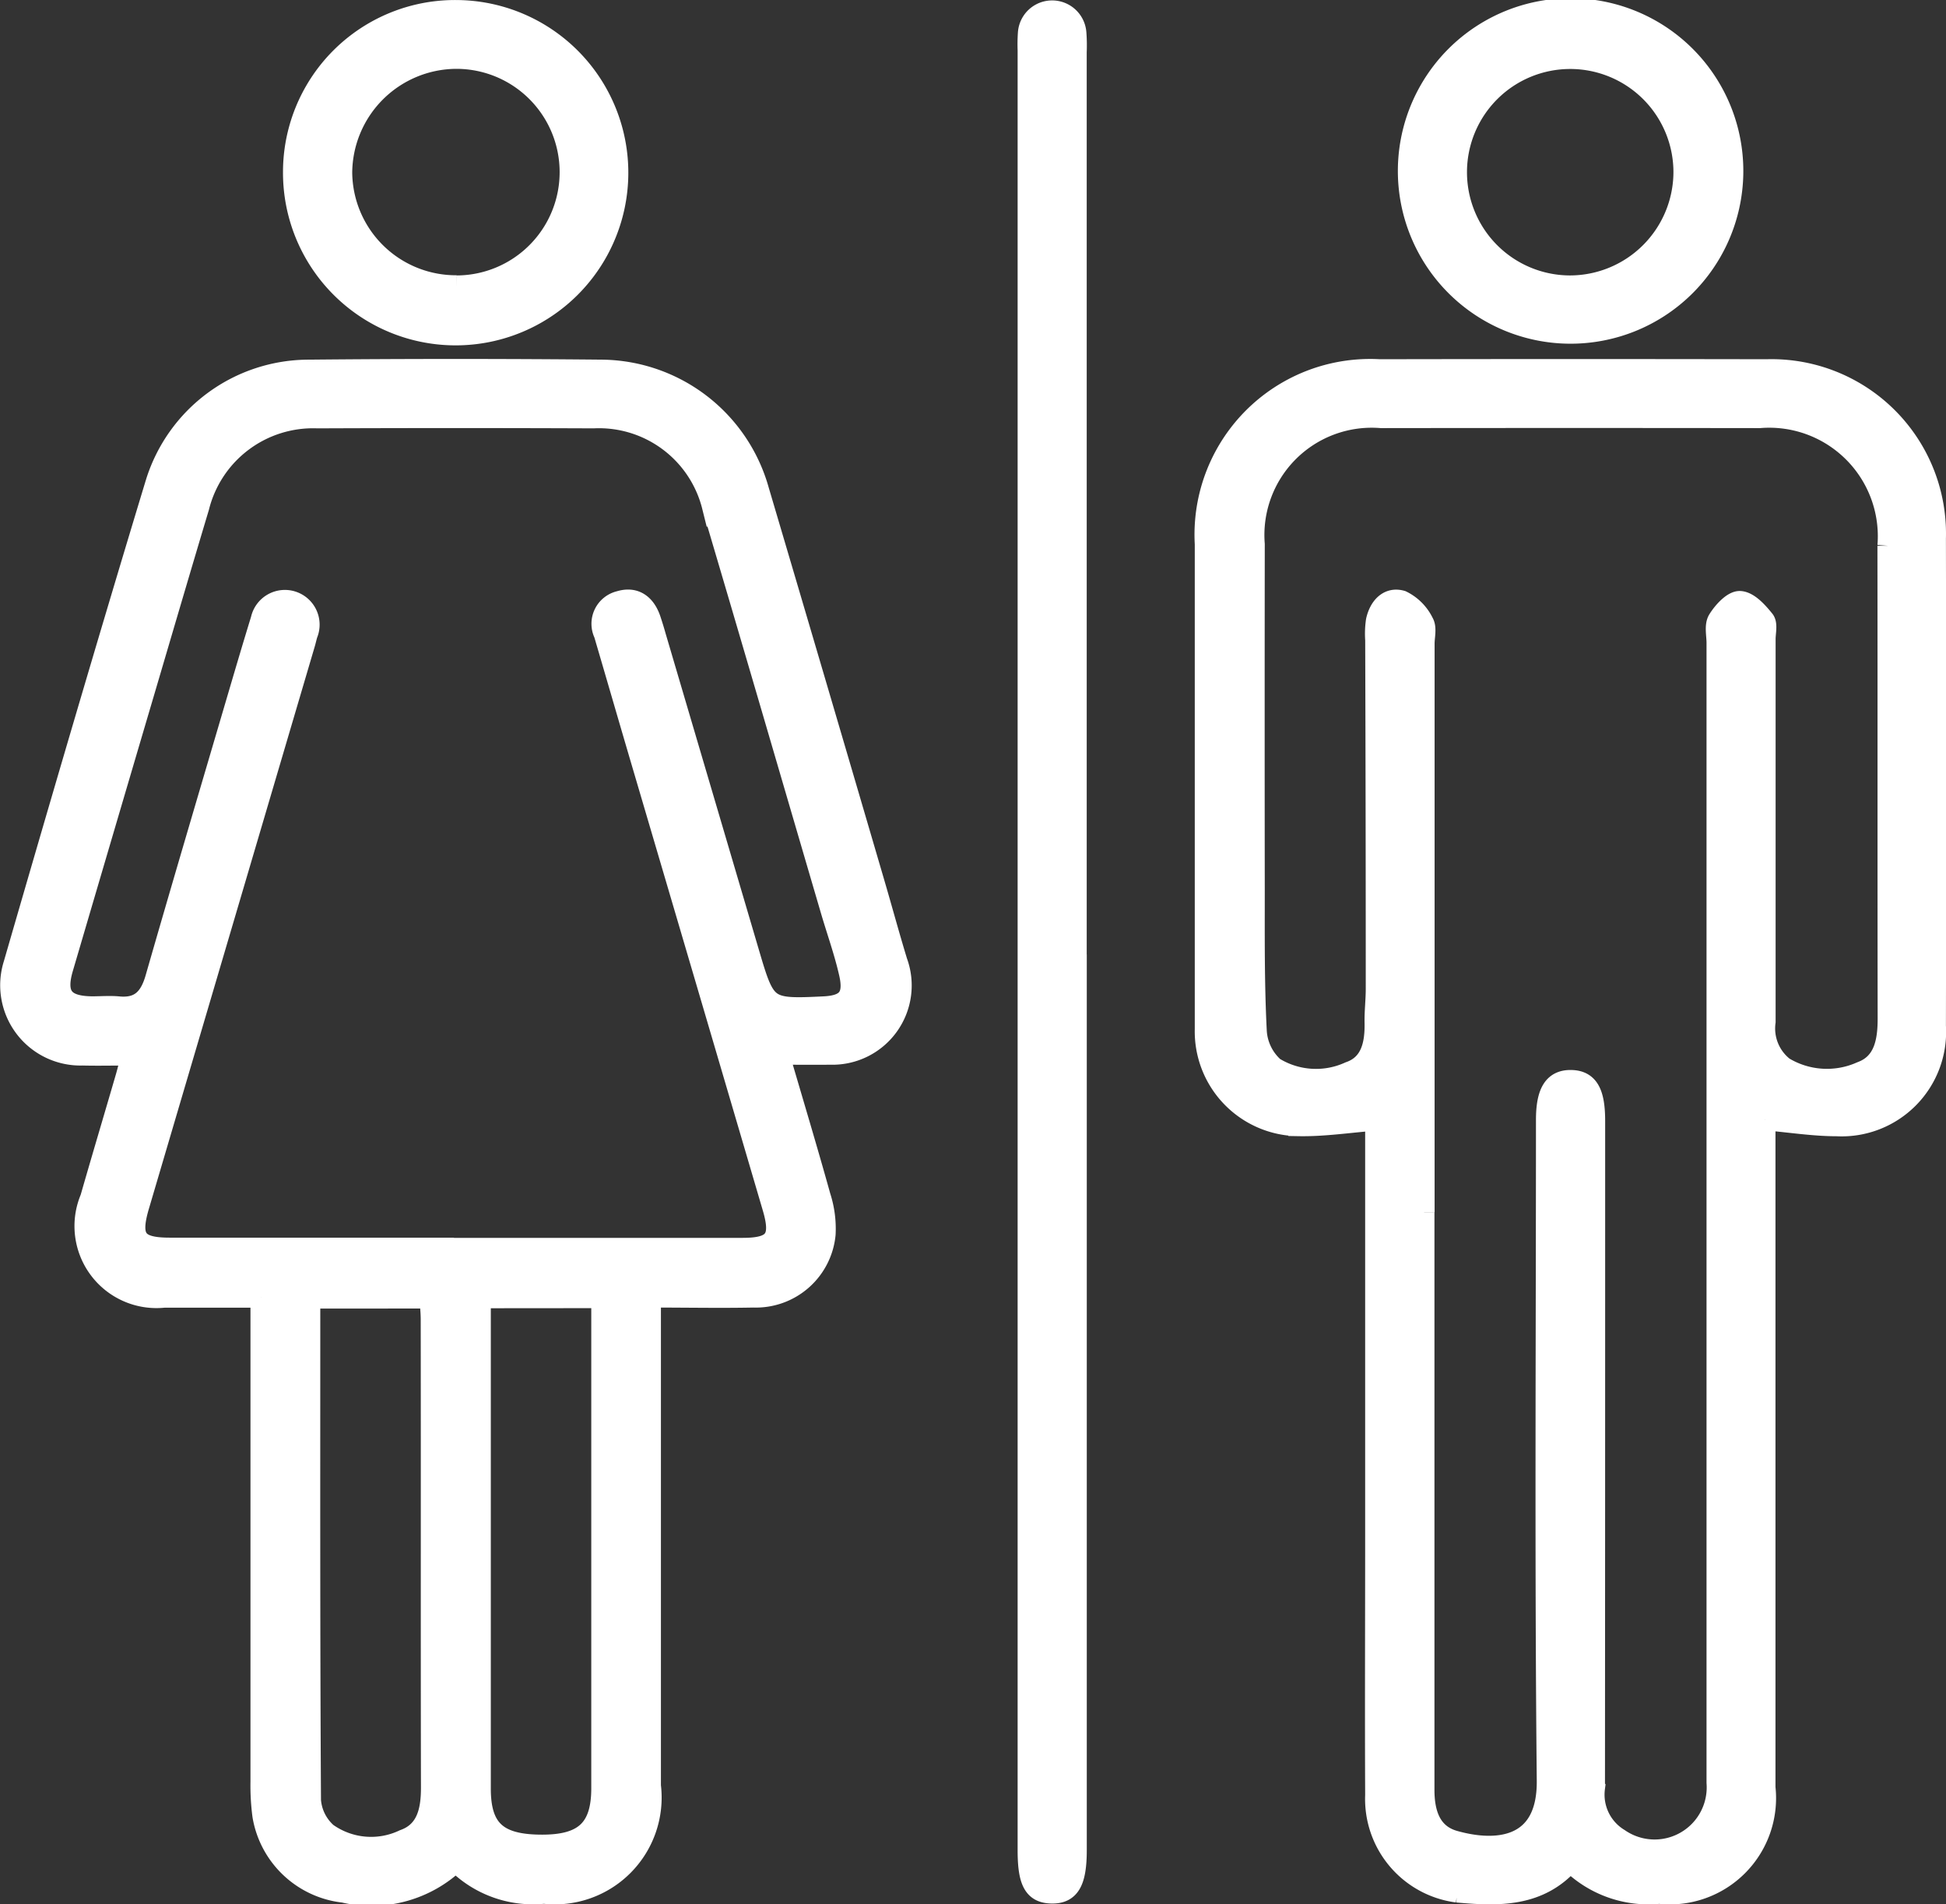 <svg xmlns="http://www.w3.org/2000/svg" width="55.575" height="54.375" viewBox="0 0 55.575 54.375">
  <rect x="0" y="0" width="55.575" height="54.375" fill="#333333" stroke="none"/>
  <g id="Group_19429" data-name="Group 19429" transform="translate(0.308 0.3)">
    <path id="Path_213" data-name="Path 213" d="M7.146,110.416c-.981,0-1.873,0-2.766,0a2.042,2.042,0,0,1-2.1-2.825c.331-1.153.674-2.3,1.01-3.455.055-.19.1-.382.168-.636-.518,0-.964.011-1.408,0A1.993,1.993,0,0,1,.089,100.91c1.329-4.59,2.671-9.177,4.058-13.75a4.574,4.574,0,0,1,4.374-3.218q4.183-.04,8.367,0a4.7,4.7,0,0,1,4.47,3.439Q23.021,93,24.666,98.617c.217.74.418,1.484.643,2.221a1.964,1.964,0,0,1-1.905,2.639c-.462.005-.925,0-1.471,0,.415,1.418.813,2.738,1.182,4.065a2.988,2.988,0,0,1,.141,1.075,1.986,1.986,0,0,1-2.045,1.795c-.952.019-1.9,0-2.944,0v.827q0,6.565,0,13.13a2.751,2.751,0,0,1-3.04,3.07,3.082,3.082,0,0,1-2.517-.911,3.48,3.48,0,0,1-3.2.88A2.637,2.637,0,0,1,7.2,125.223a6.571,6.571,0,0,1-.055-.974q0-6.474,0-12.947v-.886m5.508-1.394q4.122,0,8.245,0c.925,0,1.129-.276.867-1.165q-1.875-6.378-3.754-12.755c-.356-1.21-.707-2.421-1.062-3.631a.656.656,0,0,1,.436-.924c.449-.138.741.1.883.526.051.155.1.311.143.467l2.673,9.065c.464,1.574.5,1.6,2.14,1.52.657-.032.879-.284.73-.948-.137-.612-.352-1.207-.529-1.811-1.128-3.845-2.247-7.692-3.386-11.533a3.34,3.34,0,0,0-3.4-2.529q-3.939-.016-7.878,0A3.363,3.363,0,0,0,5.369,87.85c-.52,1.734-1.029,3.471-1.541,5.207q-1.174,3.979-2.344,7.96c-.229.78.018,1.1.843,1.107.244,0,.491-.021.733,0,.626.066.915-.243,1.08-.818.769-2.678,1.562-5.35,2.348-8.023.218-.741.437-1.483.664-2.221a.692.692,0,1,1,1.314.416c-.03.1-.051.2-.08.295l-4.73,16.035c-.274.929-.076,1.207.876,1.208q4.061,0,8.123,0m.754,1.416v.6q0,6.709,0,13.418c0,1.177.488,1.617,1.769,1.615,1.21,0,1.7-.468,1.7-1.626q0-6.678,0-13.357v-.653Zm-4.87.009c0,4.833-.009,9.589.02,14.345a1.391,1.391,0,0,0,.467.938,2.178,2.178,0,0,0,2.2.193c.664-.234.79-.845.788-1.505-.01-4.453,0-8.906-.007-13.359,0-.2-.022-.392-.035-.613Z" transform="translate(0 -73.671)" fill="#fff" stroke="#fff" stroke-width="0.6"/>
    <path id="Path_214" data-name="Path 214" d="M295.228,105.4v.628q0,9.219,0,18.438a2.735,2.735,0,0,1-3.017,3.023,3.153,3.153,0,0,1-2.544-.911c-.89,1.022-2.064.978-3.226.874a2.68,2.68,0,0,1-2.331-2.767c-.011-2.462,0-4.925,0-7.387q0-5.617,0-11.234c0-.242,0-.485,0-.656-.757.059-1.476.171-2.193.158a2.692,2.692,0,0,1-2.673-2.757q0-6.925,0-13.851a4.717,4.717,0,0,1,4.979-4.98q5.525-.01,11.051,0a4.683,4.683,0,0,1,4.822,4.82q.014,6.96,0,13.92a2.683,2.683,0,0,1-2.819,2.85c-.661,0-1.321-.106-2.048-.17m-9.74,2.649v9.1c0,2.463,0,4.926,0,7.389,0,.668.189,1.268.865,1.459,1.226.347,2.676.217,2.657-1.723-.063-6.289-.023-12.58-.023-18.87,0-.791.213-1.133.7-1.126s.676.342.676,1.152q0,1.618,0,3.237,0,7.908-.005,15.817a1.474,1.474,0,0,0,.7,1.452,1.788,1.788,0,0,0,2.8-1.605q0-16.275,0-32.55c0-.224-.066-.495.036-.659.141-.229.422-.537.624-.523.244.017.5.305.684.533.091.114.029.354.029.537q0,5.466,0,10.931a1.408,1.408,0,0,0,.525,1.3,2.4,2.4,0,0,0,2.224.134c.656-.24.766-.875.765-1.527-.007-4.5,0-9-.006-13.5a3.4,3.4,0,0,0-3.664-3.66q-5.4-.007-10.809,0a3.364,3.364,0,0,0-3.624,3.617q-.006,4.946,0,9.893c0,1.34-.011,2.682.058,4.02a1.507,1.507,0,0,0,.5,1.029,2.3,2.3,0,0,0,2.162.132c.623-.215.742-.8.73-1.412-.006-.324.035-.649.034-.974q0-4.977-.016-9.954a2.571,2.571,0,0,1,.02-.548c.084-.379.337-.679.723-.566a1.34,1.34,0,0,1,.616.619c.09.151.023.4.023.6q0,8.122,0,16.244" transform="translate(-245.131 -73.719)" fill="#fff" stroke="#fff" stroke-width="0.6"/>
    <path id="Path_215" data-name="Path 215" d="M239.211,27.012V52.589c0,.911-.194,1.244-.714,1.229-.492-.014-.661-.325-.661-1.217q0-12.761,0-25.522,0-12.941,0-25.883a4.693,4.693,0,0,1,.007-.488A.68.68,0,0,1,239.2.7a4.683,4.683,0,0,1,.009.549q0,12.3,0,24.606,0,.58,0,1.159" transform="translate(-208.782 -0.057)" fill="#fff" stroke="#fff" stroke-width="0.6"/>
    <path id="Path_216" data-name="Path 216" d="M70.736.008a4.631,4.631,0,1,1-4.649,4.6,4.613,4.613,0,0,1,4.649-4.6m.017,7.865a3.248,3.248,0,0,0-.031-6.5,3.289,3.289,0,0,0-3.258,3.268,3.264,3.264,0,0,0,3.288,3.227" transform="translate(-58.013 -0.007)" fill="#fff" stroke="#fff" stroke-width="0.6"/>
    <path id="Path_217" data-name="Path 217" d="M326.753,4.606a4.633,4.633,0,1,1,9.265.07,4.633,4.633,0,0,1-9.265-.07m7.87.028a3.248,3.248,0,1,0-3.266,3.232,3.26,3.26,0,0,0,3.266-3.232" transform="translate(-286.84 0)" fill="#fff" stroke="#fff" stroke-width="0.6"/>
  </g>
</svg>
